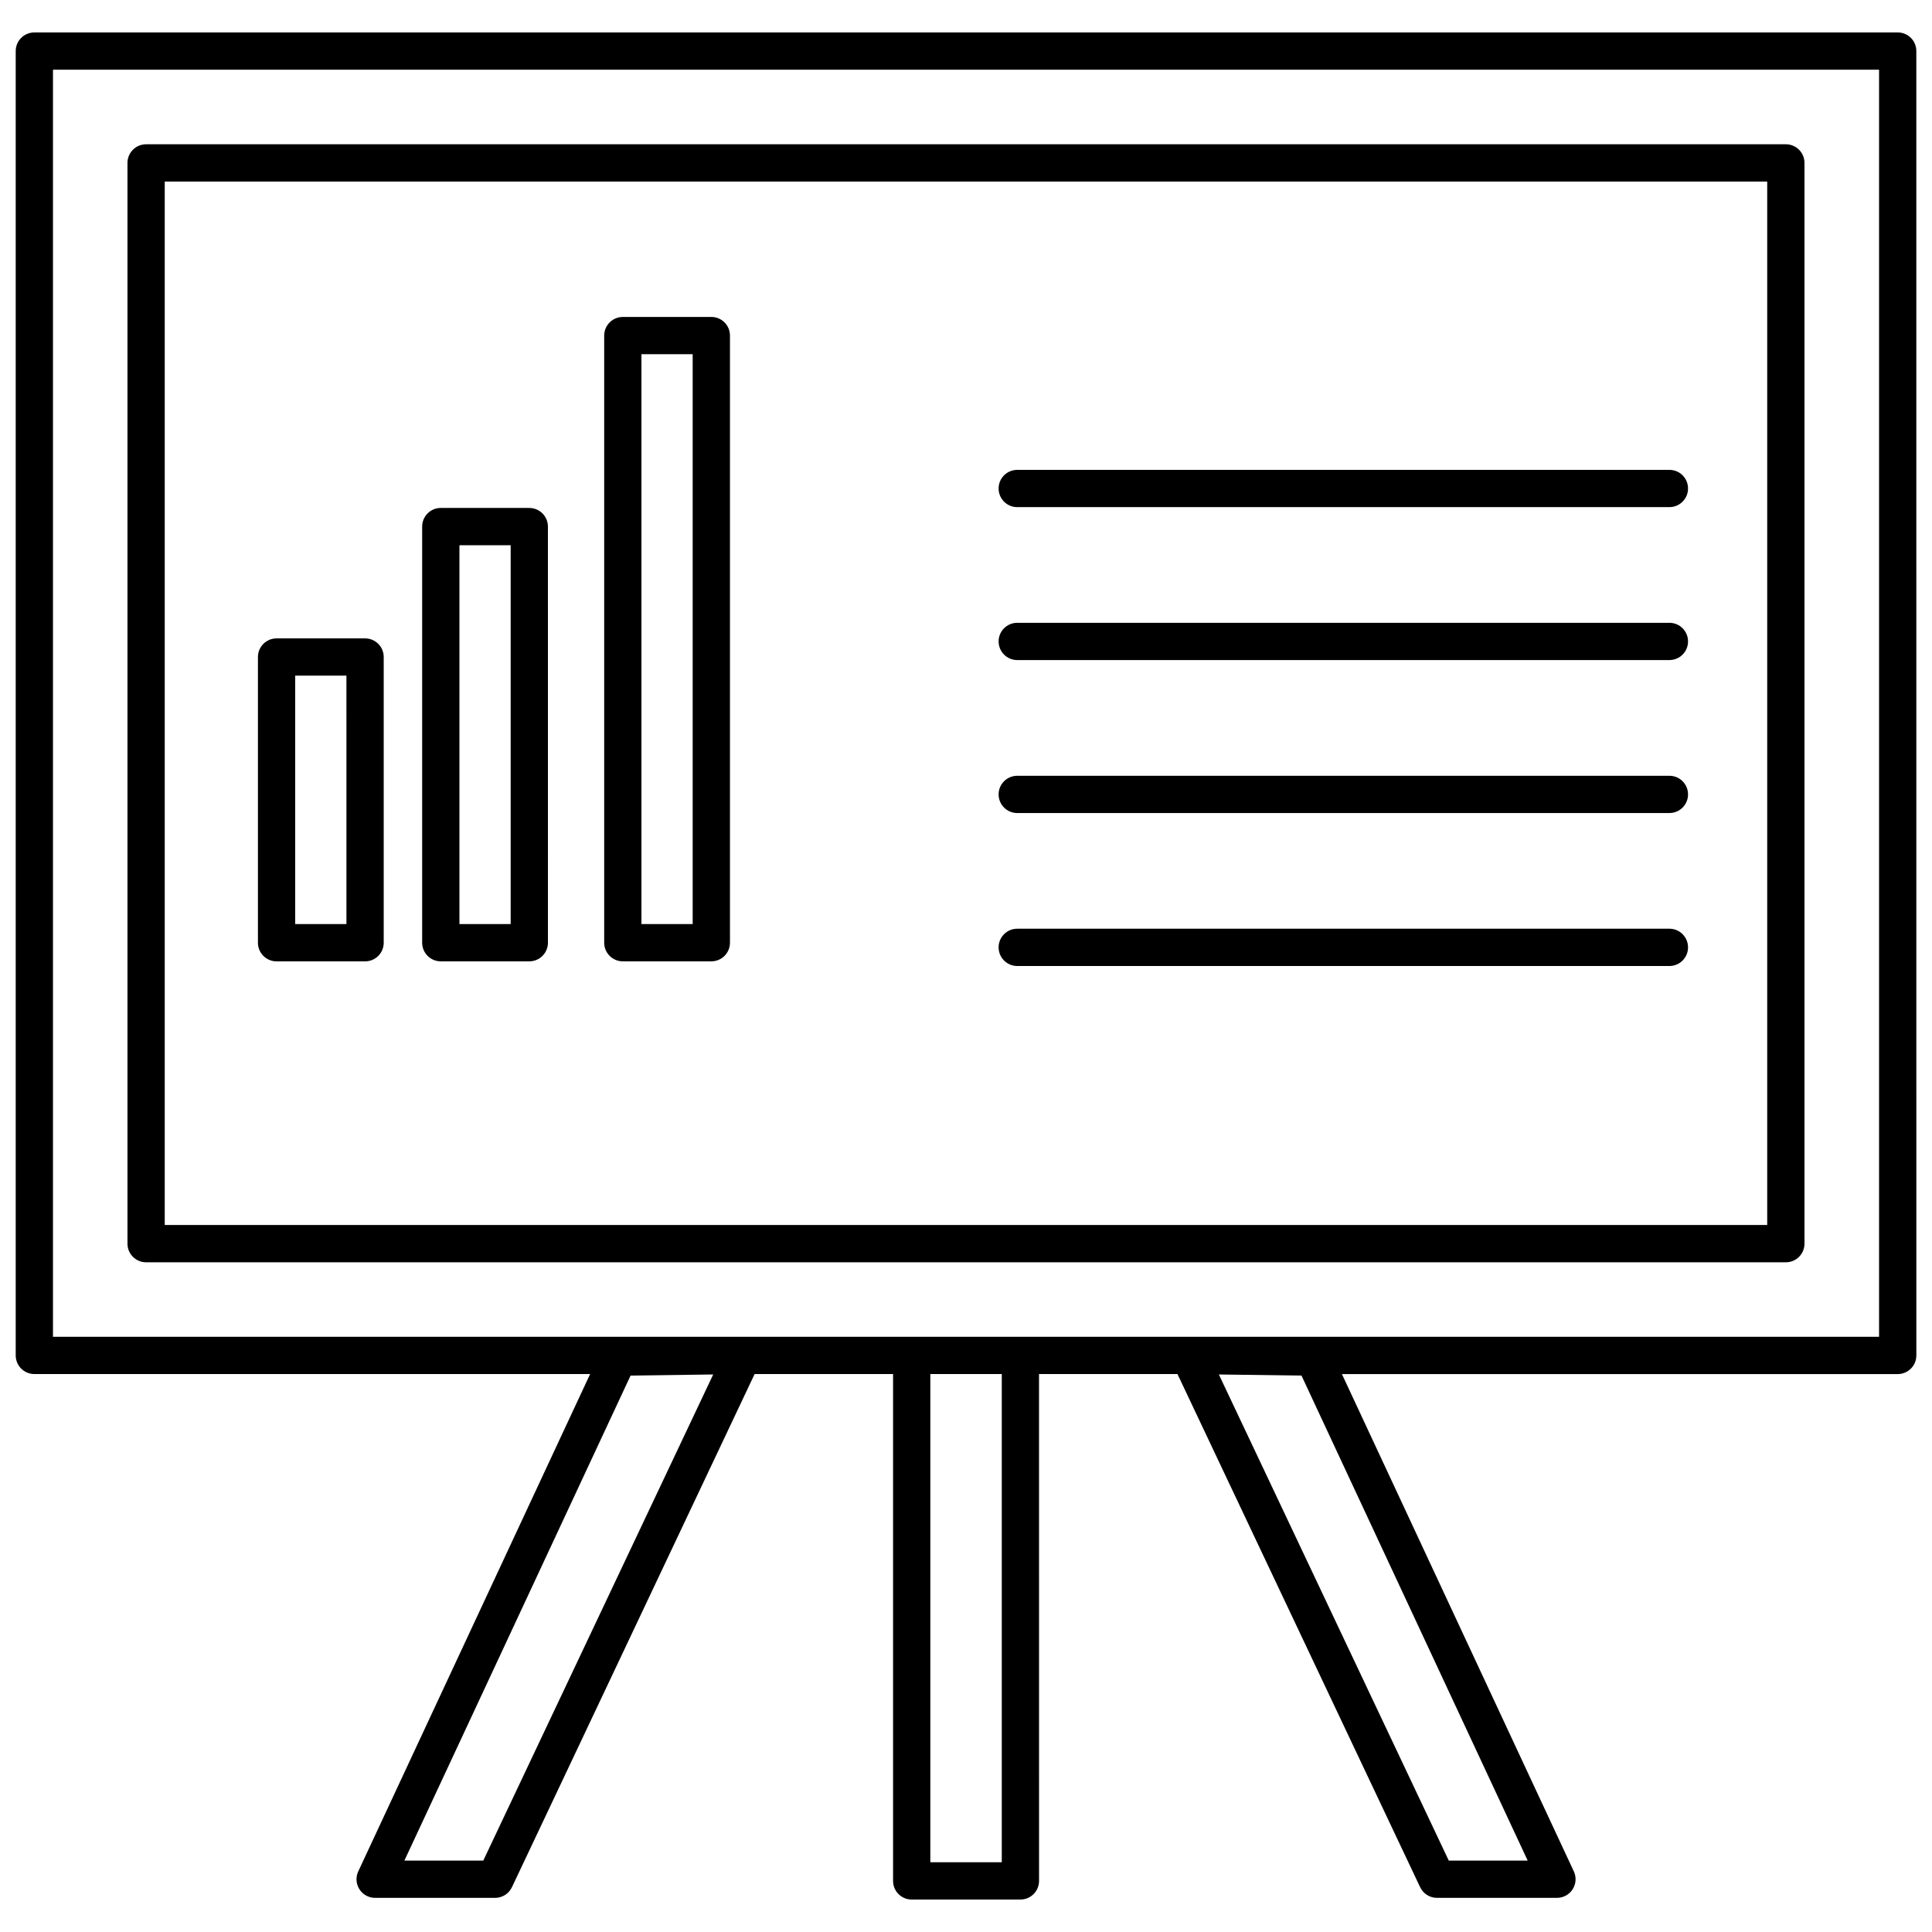 <?xml version="1.0" encoding="UTF-8"?>
<!-- Uploaded to: SVG Repo, www.svgrepo.com, Generator: SVG Repo Mixer Tools -->
<svg width="800px" height="800px" version="1.1" viewBox="144 144 512 512" xmlns="http://www.w3.org/2000/svg">
 <defs>
  <clipPath id="a">
   <path d="m148.09 152h503.81v496h-503.81z"/>
  </clipPath>
 </defs>
 <g clip-path="url(#a)">
  <path d="m646.91 152.6h-493.81c-2.731 0-4.938 2.211-4.938 4.938v345.66c0 2.731 2.211 4.938 4.938 4.938h147.29l-61.449 131.8c-0.715 1.527-0.598 3.312 0.309 4.738s2.481 2.281 4.164 2.281h31.789c1.914 0 3.644-1.102 4.465-2.824l64.312-135.99h36.691v134.32c0 2.731 2.211 4.938 4.938 4.938h28.812c2.731 0 4.938-2.211 4.938-4.938l-0.008-134.32h36.691l64.312 135.99c0.82 1.723 2.559 2.824 4.465 2.824h31.789c1.684 0 3.258-0.859 4.164-2.281 0.906-1.418 1.023-3.211 0.309-4.738l-61.457-131.79h147.29c2.731 0 4.938-2.211 4.938-4.938l-0.004-345.67c0.008-2.731-2.203-4.941-4.926-4.941zm-374.84 484.48h-20.906l59.945-128.54 21.898-0.293zm255.87 0-60.93-128.83 21.898 0.293 59.945 128.54zm-118.46 0.438h-18.934v-129.38h18.934zm232.49-139.25h-483.93v-335.79h483.93v335.79z"/>
 </g>
 <path d="m182.72 478.52h434.55c2.731 0 4.938-2.211 4.938-4.938v-286.41c0-2.731-2.211-4.938-4.938-4.938h-434.55c-2.731 0-4.938 2.211-4.938 4.938v286.41c0 2.723 2.207 4.938 4.938 4.938zm4.938-286.41h424.67v276.53h-424.67z"/>
 <path d="m240.75 313.18h-23.457c-2.731 0-4.938 2.211-4.938 4.938v75.715c0 2.731 2.211 4.938 4.938 4.938h23.457c2.731 0 4.938-2.211 4.938-4.938v-75.715c0-2.734-2.211-4.938-4.938-4.938zm-4.941 75.703h-13.582v-65.832h13.578z"/>
 <path d="m284.27 278.61h-23.457c-2.731 0-4.938 2.211-4.938 4.938v110.28c0 2.731 2.211 4.938 4.938 4.938h23.457c2.731 0 4.938-2.211 4.938-4.938l-0.004-110.27c0-2.731-2.203-4.941-4.934-4.941zm-4.938 110.28h-13.578v-100.4h13.578z"/>
 <path d="m332.51 228h-23.457c-2.731 0-4.938 2.211-4.938 4.938v160.89c0 2.731 2.211 4.938 4.938 4.938h23.457c2.731 0 4.938-2.211 4.938-4.938v-160.9c0-2.731-2.207-4.934-4.938-4.934zm-4.945 160.89h-13.578v-151.02h13.578z"/>
 <path d="m586.41 268.52h-172.83c-2.731 0-4.938 2.211-4.938 4.938 0 2.731 2.211 4.938 4.938 4.938l172.83-0.004c2.731 0 4.938-2.211 4.938-4.938 0.008-2.731-2.203-4.934-4.938-4.934z"/>
 <path d="m586.41 309.05h-172.83c-2.731 0-4.938 2.211-4.938 4.938 0 2.723 2.211 4.938 4.938 4.938l172.83-0.004c2.731 0 4.938-2.211 4.938-4.938 0-2.723-2.203-4.934-4.938-4.934z"/>
 <path d="m586.41 349.59h-172.83c-2.731 0-4.938 2.211-4.938 4.938 0 2.723 2.211 4.938 4.938 4.938l172.83-0.004c2.731 0 4.938-2.211 4.938-4.938 0-2.723-2.203-4.934-4.938-4.934z"/>
 <path d="m586.41 390.12h-172.83c-2.731 0-4.938 2.211-4.938 4.938 0 2.723 2.207 4.945 4.938 4.945h172.83c2.731 0 4.938-2.211 4.938-4.938 0-2.723-2.203-4.945-4.938-4.945z"/>
</svg>